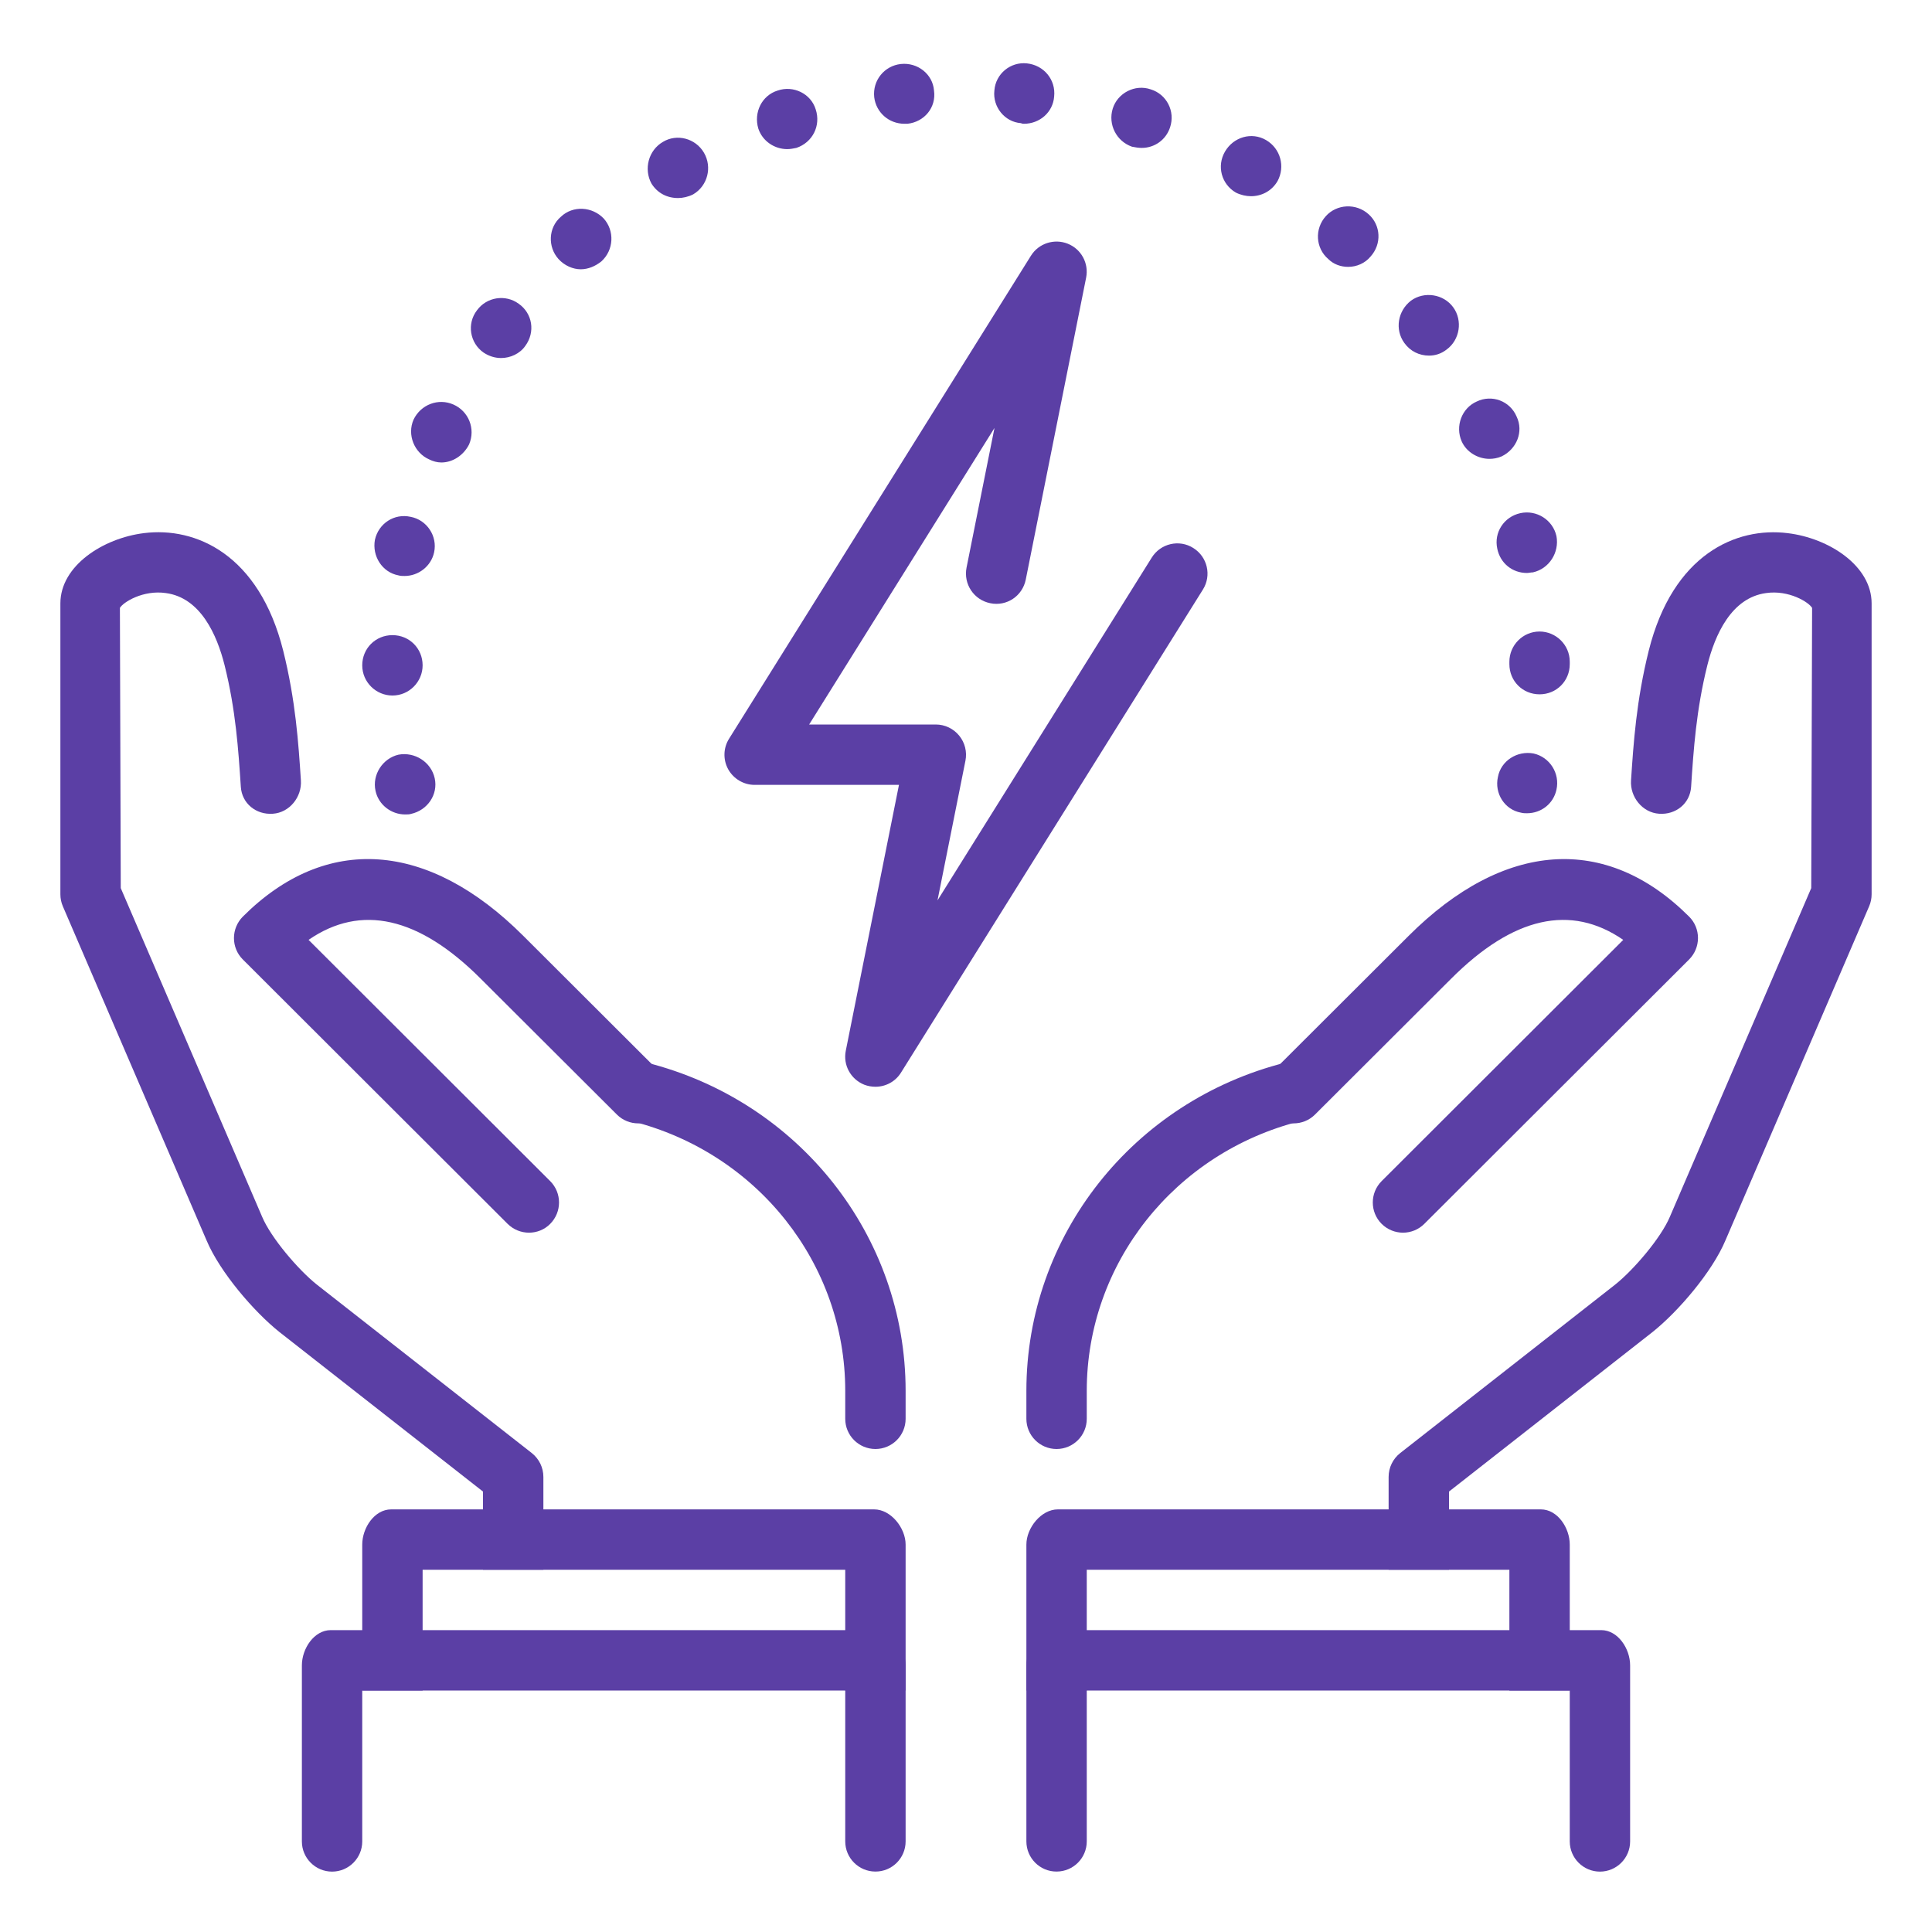 <svg width="95" height="95" viewBox="0 0 95 95" fill="none" xmlns="http://www.w3.org/2000/svg">
<path d="M18.466 38.891C18.288 38.089 18.822 37.288 19.594 37.109C20.395 36.961 21.197 37.466 21.375 38.267C21.553 39.069 21.019 39.841 20.217 40.019C20.128 40.048 20.039 40.048 19.92 40.048C19.238 40.048 18.614 39.574 18.466 38.891ZM74.783 39.959C73.981 39.811 73.477 39.009 73.655 38.208C73.803 37.406 74.605 36.902 75.406 37.05C76.208 37.228 76.713 38.03 76.534 38.831C76.386 39.514 75.792 39.989 75.08 39.989C74.991 39.989 74.902 39.989 74.783 39.959ZM17.812 32.716C17.812 31.884 18.466 31.231 19.297 31.231C20.128 31.231 20.781 31.884 20.781 32.716C20.781 33.517 20.128 34.2 19.297 34.2C18.495 34.2 17.812 33.547 17.812 32.716ZM74.219 32.656C74.219 32.627 74.219 32.597 74.219 32.538C74.219 31.736 74.872 31.053 75.703 31.053C76.505 31.053 77.188 31.706 77.188 32.538V32.597V32.656C77.188 33.488 76.534 34.141 75.703 34.141C74.872 34.141 74.219 33.488 74.219 32.656ZM19.594 28.292C18.792 28.144 18.288 27.342 18.436 26.541C18.614 25.739 19.386 25.234 20.188 25.413C20.989 25.561 21.523 26.363 21.345 27.164C21.197 27.847 20.573 28.322 19.891 28.322C19.802 28.322 19.683 28.322 19.594 28.292ZM73.625 26.986C73.447 26.184 73.952 25.413 74.753 25.234C75.555 25.056 76.356 25.561 76.534 26.363C76.683 27.164 76.178 27.966 75.377 28.144C75.287 28.144 75.169 28.174 75.08 28.174C74.367 28.174 73.773 27.698 73.625 26.986ZM21.108 22.592C20.366 22.266 20.009 21.375 20.336 20.633C20.692 19.891 21.553 19.564 22.295 19.891C23.038 20.217 23.394 21.078 23.067 21.85C22.8 22.384 22.266 22.741 21.702 22.741C21.494 22.741 21.286 22.681 21.108 22.592ZM71.873 21.702C71.547 20.959 71.873 20.069 72.616 19.742C73.358 19.386 74.248 19.713 74.575 20.484C74.931 21.227 74.575 22.088 73.833 22.444C73.625 22.533 73.417 22.563 73.239 22.563C72.675 22.563 72.111 22.236 71.873 21.702ZM23.78 17.338C23.097 16.863 22.948 15.913 23.453 15.259C23.928 14.606 24.848 14.458 25.502 14.933C26.184 15.408 26.333 16.328 25.828 17.011C25.561 17.397 25.086 17.605 24.641 17.605C24.344 17.605 24.047 17.516 23.78 17.338ZM69.053 16.863C68.578 16.209 68.727 15.289 69.38 14.784C70.033 14.309 70.983 14.458 71.458 15.111C71.933 15.764 71.784 16.714 71.131 17.189C70.864 17.397 70.567 17.486 70.27 17.486C69.795 17.486 69.35 17.278 69.053 16.863ZM27.461 12.736C26.927 12.142 26.956 11.192 27.58 10.658C28.173 10.094 29.123 10.153 29.688 10.747C30.222 11.341 30.192 12.291 29.569 12.855C29.272 13.092 28.916 13.241 28.559 13.241C28.173 13.241 27.758 13.063 27.461 12.736ZM65.312 12.736C64.689 12.202 64.63 11.252 65.194 10.628C65.728 10.034 66.678 9.975 67.302 10.539C67.895 11.073 67.955 11.994 67.391 12.617C67.123 12.944 66.708 13.122 66.292 13.122C65.936 13.122 65.58 13.003 65.312 12.736ZM32.033 9.025C31.647 8.313 31.884 7.392 32.597 6.977C33.28 6.561 34.2 6.798 34.616 7.511C35.031 8.223 34.794 9.144 34.081 9.559C33.844 9.678 33.577 9.738 33.339 9.738C32.805 9.738 32.33 9.5 32.033 9.025ZM60.77 9.47C60.058 9.055 59.82 8.164 60.236 7.452C60.652 6.739 61.542 6.472 62.255 6.888C62.967 7.303 63.205 8.194 62.819 8.906C62.522 9.411 62.017 9.648 61.513 9.648C61.275 9.648 61.008 9.589 60.77 9.47ZM37.288 6.323C37.05 5.522 37.466 4.691 38.237 4.453C39.009 4.186 39.87 4.602 40.108 5.373C40.375 6.175 39.959 7.006 39.158 7.273C39.009 7.303 38.861 7.333 38.712 7.333C38.089 7.333 37.495 6.947 37.288 6.323ZM55.664 7.214C54.892 6.947 54.477 6.116 54.714 5.344C54.952 4.572 55.812 4.127 56.584 4.394C57.356 4.631 57.802 5.463 57.534 6.264C57.327 6.888 56.763 7.273 56.139 7.273C55.991 7.273 55.812 7.244 55.664 7.214ZM42.987 4.78C42.898 3.948 43.492 3.236 44.294 3.147C45.125 3.058 45.867 3.652 45.927 4.453C46.045 5.284 45.452 5.997 44.62 6.086C44.561 6.086 44.531 6.086 44.472 6.086C43.7 6.086 43.077 5.522 42.987 4.78ZM50.202 6.056C49.4 5.997 48.806 5.255 48.895 4.453C48.955 3.622 49.697 3.028 50.498 3.117C51.33 3.206 51.923 3.919 51.834 4.75C51.775 5.522 51.122 6.086 50.35 6.086C50.32 6.086 50.261 6.086 50.202 6.056Z" fill="#5B3FA5"/>
<path d="M43.047 71.25C42.227 71.25 41.562 70.585 41.562 69.766V68.391C41.562 62.136 37.243 56.683 31.056 55.127C30.261 54.928 29.78 54.12 29.979 53.325C30.177 52.529 30.982 52.042 31.78 52.247C39.288 54.135 44.531 60.773 44.531 68.391V69.766C44.531 70.585 43.866 71.25 43.047 71.25Z" fill="#5B3FA5"/>
<path d="M26.012 60.613C25.632 60.613 25.252 60.468 24.961 60.18L11.937 47.176C11.658 46.898 11.504 46.52 11.504 46.126C11.504 45.734 11.661 45.354 11.937 45.075C16.022 40.99 21.054 41.337 25.739 46.025L32.431 52.704C33.013 53.283 33.013 54.224 32.434 54.803C31.855 55.385 30.914 55.382 30.335 54.806L23.64 48.127C20.594 45.078 17.75 44.436 15.173 46.215L27.054 58.078C27.633 58.657 27.633 59.598 27.054 60.18C26.772 60.468 26.392 60.613 26.012 60.613Z" fill="#5B3FA5"/>
<path d="M17.812 75.95V83.125H20.781V77.188H41.562V83.125H44.531V75.95C44.531 75.13 43.804 74.219 42.984 74.219H19.235C18.409 74.219 17.812 75.133 17.812 75.95Z" fill="#5B3FA5"/>
<path d="M14.844 90.547C14.844 91.364 15.509 92.031 16.328 92.031C17.148 92.031 17.812 91.364 17.812 90.547V83.125H41.562V90.544C41.562 91.364 42.227 92.028 43.047 92.028C43.866 92.031 44.531 91.364 44.531 90.544V81.887C44.531 81.068 43.804 80.156 42.984 80.156H16.266C15.443 80.156 14.844 81.068 14.844 81.887V90.547Z" fill="#5B3FA5"/>
<path d="M51.953 71.25C51.134 71.25 50.469 70.585 50.469 69.766V68.391C50.469 60.773 55.712 54.135 63.219 52.247C64.015 52.048 64.823 52.529 65.022 53.325C65.221 54.12 64.74 54.928 63.944 55.127C57.757 56.682 53.438 62.136 53.438 68.391V69.766C53.438 70.585 52.773 71.25 51.953 71.25Z" fill="#5B3FA5"/>
<path d="M68.988 60.613C68.608 60.613 68.228 60.467 67.937 60.179C67.358 59.598 67.358 58.66 67.937 58.078L79.818 46.215C77.238 44.436 74.4 45.077 71.354 48.126L64.66 54.806C64.081 55.382 63.14 55.385 62.561 54.803C61.982 54.224 61.982 53.283 62.564 52.704L69.258 46.025C73.949 41.337 78.978 40.992 83.06 45.075C83.339 45.353 83.493 45.731 83.493 46.125C83.493 46.52 83.336 46.897 83.06 47.176L70.036 60.179C69.748 60.467 69.368 60.613 68.988 60.613Z" fill="#5B3FA5"/>
<path d="M26.719 72.622C26.719 72.164 26.508 71.734 26.152 71.452L15.583 63.169C14.666 62.439 13.321 60.862 12.887 59.826L5.938 43.67L5.896 29.892C6.053 29.613 7.036 28.999 8.155 29.162C9.865 29.391 10.67 31.222 11.044 32.713C11.593 34.916 11.721 36.857 11.842 38.692C11.896 39.508 12.591 40.072 13.416 40.013C14.235 39.959 14.85 39.191 14.796 38.374C14.675 36.536 14.538 34.458 13.926 31.997C12.739 27.259 9.625 25.896 7.083 26.214C5.062 26.463 2.969 27.823 2.969 29.67V43.976C2.969 44.178 3.01 44.377 3.09 44.564L10.156 60.99C10.809 62.546 12.489 64.502 13.742 65.5L23.75 73.343V77.188H26.719V72.622Z" fill="#5B3FA5"/>
<path d="M68.281 72.622C68.281 72.164 68.492 71.734 68.848 71.452L79.417 63.169C80.334 62.439 81.679 60.862 82.113 59.826L89.062 43.67L89.104 29.892C88.947 29.613 87.961 28.999 86.842 29.162C85.132 29.391 84.327 31.219 83.953 32.713C83.404 34.916 83.276 36.857 83.155 38.692C83.101 39.508 82.407 40.072 81.581 40.013C80.762 39.959 80.147 39.191 80.201 38.374C80.323 36.536 80.459 34.458 81.071 31.997C82.255 27.259 85.369 25.896 87.911 26.217C89.938 26.463 92.031 27.823 92.031 29.67V43.976C92.031 44.178 91.99 44.377 91.909 44.564L84.844 60.99C84.191 62.546 82.51 64.502 81.258 65.499L71.25 73.343V77.188H68.281V72.622Z" fill="#5B3FA5"/>
<path d="M77.188 75.95V83.125H74.219V77.188H53.438V83.125H50.469V75.95C50.469 75.13 51.196 74.219 52.016 74.219H75.766C76.591 74.219 77.188 75.133 77.188 75.95Z" fill="#5B3FA5"/>
<path d="M80.156 90.547C80.156 91.363 79.491 92.031 78.672 92.031C77.853 92.031 77.188 91.363 77.188 90.547V83.125H53.438V90.544C53.438 91.363 52.773 92.028 51.953 92.028C51.134 92.031 50.469 91.363 50.469 90.544V81.887C50.469 81.068 51.196 80.156 52.016 80.156H78.734C79.557 80.156 80.156 81.068 80.156 81.887V90.547Z" fill="#5B3FA5"/>
<path d="M43.047 53.438C42.862 53.438 42.675 53.405 42.497 53.337C41.829 53.069 41.446 52.369 41.589 51.665L44.204 38.594H37.109C36.569 38.594 36.073 38.3 35.809 37.831C35.547 37.359 35.562 36.78 35.85 36.323L50.694 12.573C51.074 11.964 51.84 11.721 52.499 11.982C53.167 12.246 53.547 12.947 53.407 13.653L50.439 28.497C50.279 29.302 49.507 29.83 48.693 29.661C47.889 29.5 47.369 28.723 47.526 27.915L48.901 21.043L39.787 35.625H46.015C46.458 35.625 46.879 35.824 47.164 36.171C47.446 36.513 47.559 36.97 47.473 37.403L46.099 44.273L56.635 27.416C57.068 26.722 57.985 26.508 58.677 26.947C59.372 27.381 59.586 28.295 59.149 28.99L44.305 52.74C44.029 53.188 43.545 53.438 43.047 53.438Z" fill="#5B3FA5"/>
</svg>
